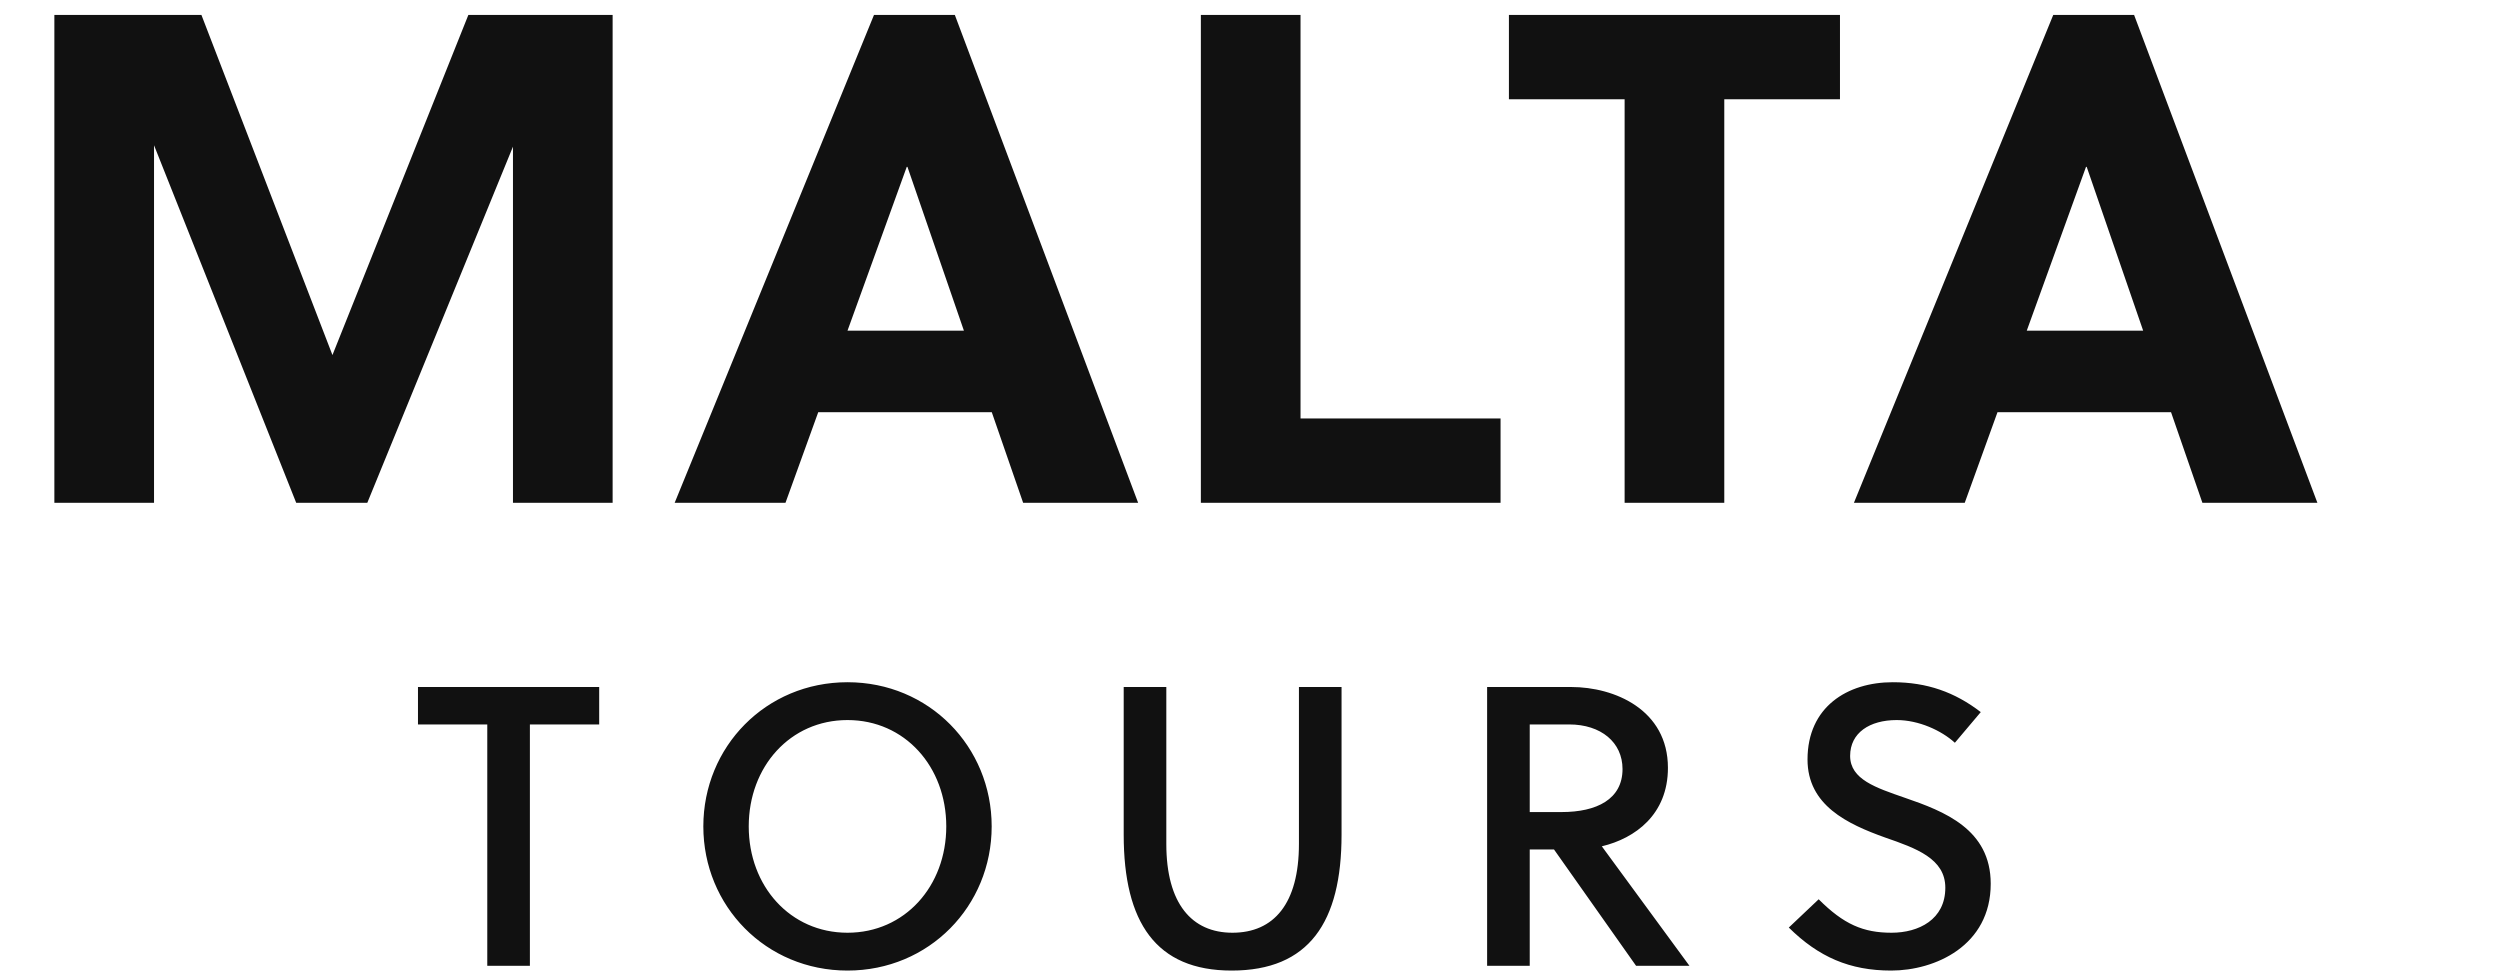 <?xml version="1.0" encoding="utf-8"?>
<svg xmlns="http://www.w3.org/2000/svg" xmlns:xlink="http://www.w3.org/1999/xlink" width="251.09" height="98">
  <path fill="#111111" d="M51.52 14.73L51.52 50.50L61.53 50.50L61.53 1.50L47.04 1.50L33.39 35.66L20.23 1.50L5.46 1.50L5.46 50.50L15.47 50.50L15.47 14.59L29.75 50.50L36.89 50.50ZM114.31 50.50L95.90 1.50L87.78 1.50L67.76 50.50L78.89 50.50L82.18 41.40L99.61 41.40L102.76 50.50ZM91.07 16.76L91.14 16.76L96.81 33.21L85.12 33.21ZM150.71 50.50L150.71 42.03L130.62 42.03L130.62 1.50L120.61 1.50L120.61 50.50ZM184.80 9.97L184.80 1.50L151.55 1.50L151.55 9.97L163.17 9.97L163.17 50.50L173.18 50.50L173.18 9.97ZM232.75 50.50L214.34 1.50L206.22 1.50L186.20 50.50L197.33 50.50L200.62 41.40L218.05 41.40L221.20 50.50ZM209.51 16.76L209.58 16.76L215.25 33.21L203.56 33.21Z"/>
  <path fill="#111111" d="M60.18 72.76L60.18 69L41.98 69L41.98 72.76L48.94 72.76L48.94 97L53.22 97L53.22 72.76ZM95.04 83C95.04 89 90.88 93.68 85.12 93.68C79.36 93.68 75.20 89 75.20 83C75.20 77 79.36 72.32 85.12 72.32C90.88 72.32 95.04 77 95.04 83ZM99.60 83C99.60 75 93.32 68.52 85.12 68.52C76.92 68.52 70.64 75 70.64 83C70.64 91 76.92 97.48 85.12 97.48C93.32 97.48 99.60 91 99.60 83ZM134.74 69L130.46 69L130.46 84.76C130.46 90.76 127.94 93.68 123.78 93.68C119.70 93.68 117.14 90.76 117.14 84.76L117.14 69L112.86 69L112.86 83.84C112.86 92.64 116.10 97.48 123.70 97.48C131.46 97.48 134.74 92.64 134.74 83.84ZM149.36 69L149.36 97L153.64 97L153.64 85.32L156.08 85.32L164.32 97L169.68 97L160.88 85C164.24 84.20 167.52 81.80 167.52 77.12C167.52 71.28 162.16 69 157.80 69ZM153.64 72.76L157.60 72.76C160.80 72.76 162.96 74.56 162.96 77.24C162.96 80.28 160.36 81.56 156.84 81.56L153.64 81.56ZM196.34 74.60L198.94 71.52C196.34 69.52 193.54 68.52 190.10 68.52C185.54 68.52 181.54 71 181.54 76.28C181.54 80.88 185.54 82.76 189.34 84.12C192.46 85.20 195.38 86.24 195.38 89.16C195.38 92.36 192.70 93.68 189.98 93.68C187.14 93.68 185.18 92.84 182.66 90.32L179.66 93.16C182.66 96.12 185.78 97.48 189.94 97.48C194.34 97.48 199.94 95 199.94 88.76C199.94 83.28 195.26 81.48 191.30 80.12C188.42 79.12 185.82 78.28 185.82 75.92C185.82 73.60 187.78 72.32 190.50 72.32C192.70 72.32 194.98 73.36 196.34 74.60Z"/>
</svg>
